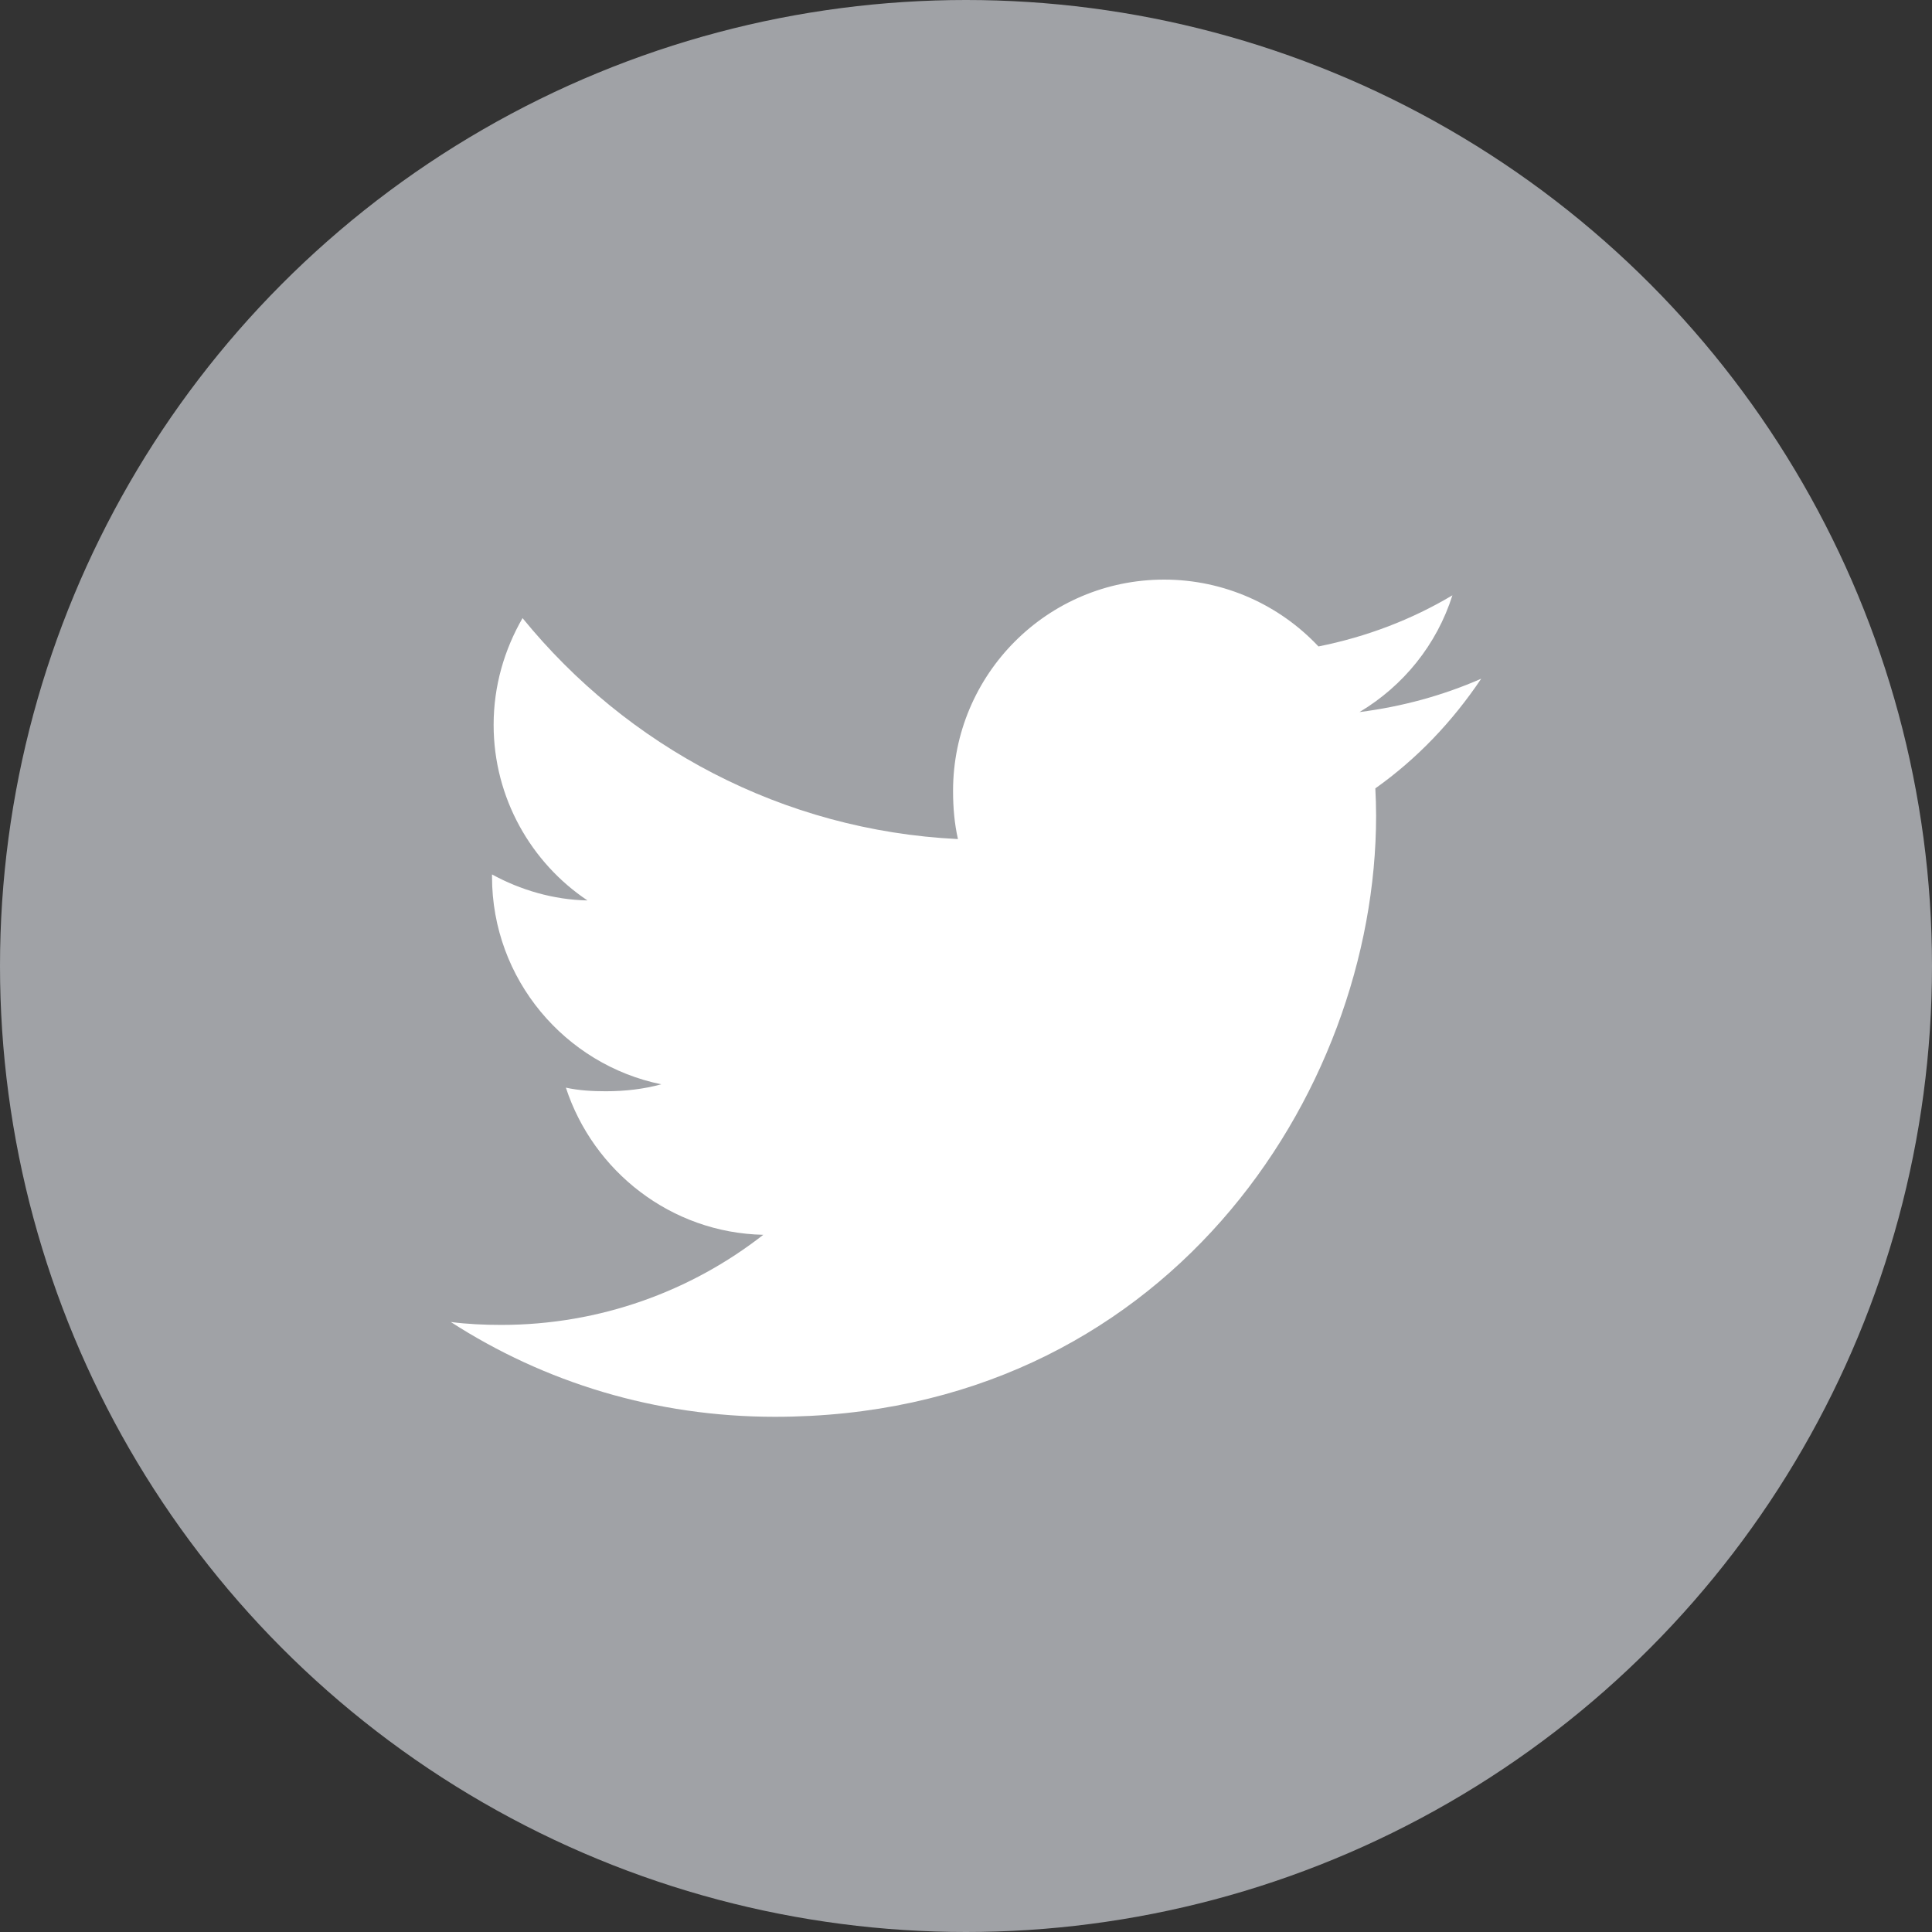<?xml version="1.0" encoding="UTF-8"?>
<svg width="30px" height="30px" viewBox="0 0 30 30" version="1.1" xmlns="http://www.w3.org/2000/svg" xmlns:xlink="http://www.w3.org/1999/xlink">
    <rect x="0" y="0" width="30" height="30" fill="#333333" stroke="none"/>
    <!-- Generator: Sketch 64 (93537) - https://sketch.com -->
    <title>Group 5</title>
    <desc>Created with Sketch.</desc>
    <g id="Symbols" stroke="none" stroke-width="1" fill="none" fill-rule="evenodd">
        <g id="Movistar/Footer-example" transform="translate(-680, -47)">
            <g id="Group-2" transform="translate(600, 47)">
                <g id="Group-5" transform="translate(80, 0)">
                    <g id="Group-Copy-2" fill="#A0A2A6">
                        <circle id="Oval" cx="15" cy="15" r="15"></circle>
                    </g>
                    <g id="twitter" transform="translate(7, 9)" fill="#FFFFFF" fill-rule="nonzero">
                        <path d="M16,1.539 C15.405,1.8 14.771,1.973 14.11,2.057 C14.79,1.651 15.309,1.013 15.553,0.244 C14.919,0.622 14.219,0.889 13.473,1.038 C12.871,0.397 12.013,0 11.077,0 C9.261,0 7.799,1.474 7.799,3.281 C7.799,3.541 7.821,3.791 7.875,4.029 C5.148,3.896 2.735,2.589 1.114,0.598 C0.831,1.089 0.665,1.651 0.665,2.256 C0.665,3.392 1.25,4.399 2.122,4.982 C1.595,4.972 1.078,4.819 0.64,4.578 C0.64,4.588 0.64,4.601 0.64,4.614 C0.64,6.208 1.777,7.532 3.268,7.837 C3.001,7.91 2.71,7.945 2.408,7.945 C2.198,7.945 1.986,7.933 1.787,7.889 C2.212,9.188 3.418,10.143 4.852,10.174 C3.736,11.047 2.319,11.573 0.785,11.573 C0.516,11.573 0.258,11.561 0,11.528 C1.453,12.465 3.175,13 5.032,13 C11.068,13 14.368,8 14.368,3.666 C14.368,3.521 14.363,3.381 14.356,3.242 C15.007,2.78 15.554,2.203 16,1.539 Z" id="Path"></path>
                    </g>
                </g>
            </g>
        </g>
    </g>
</svg>